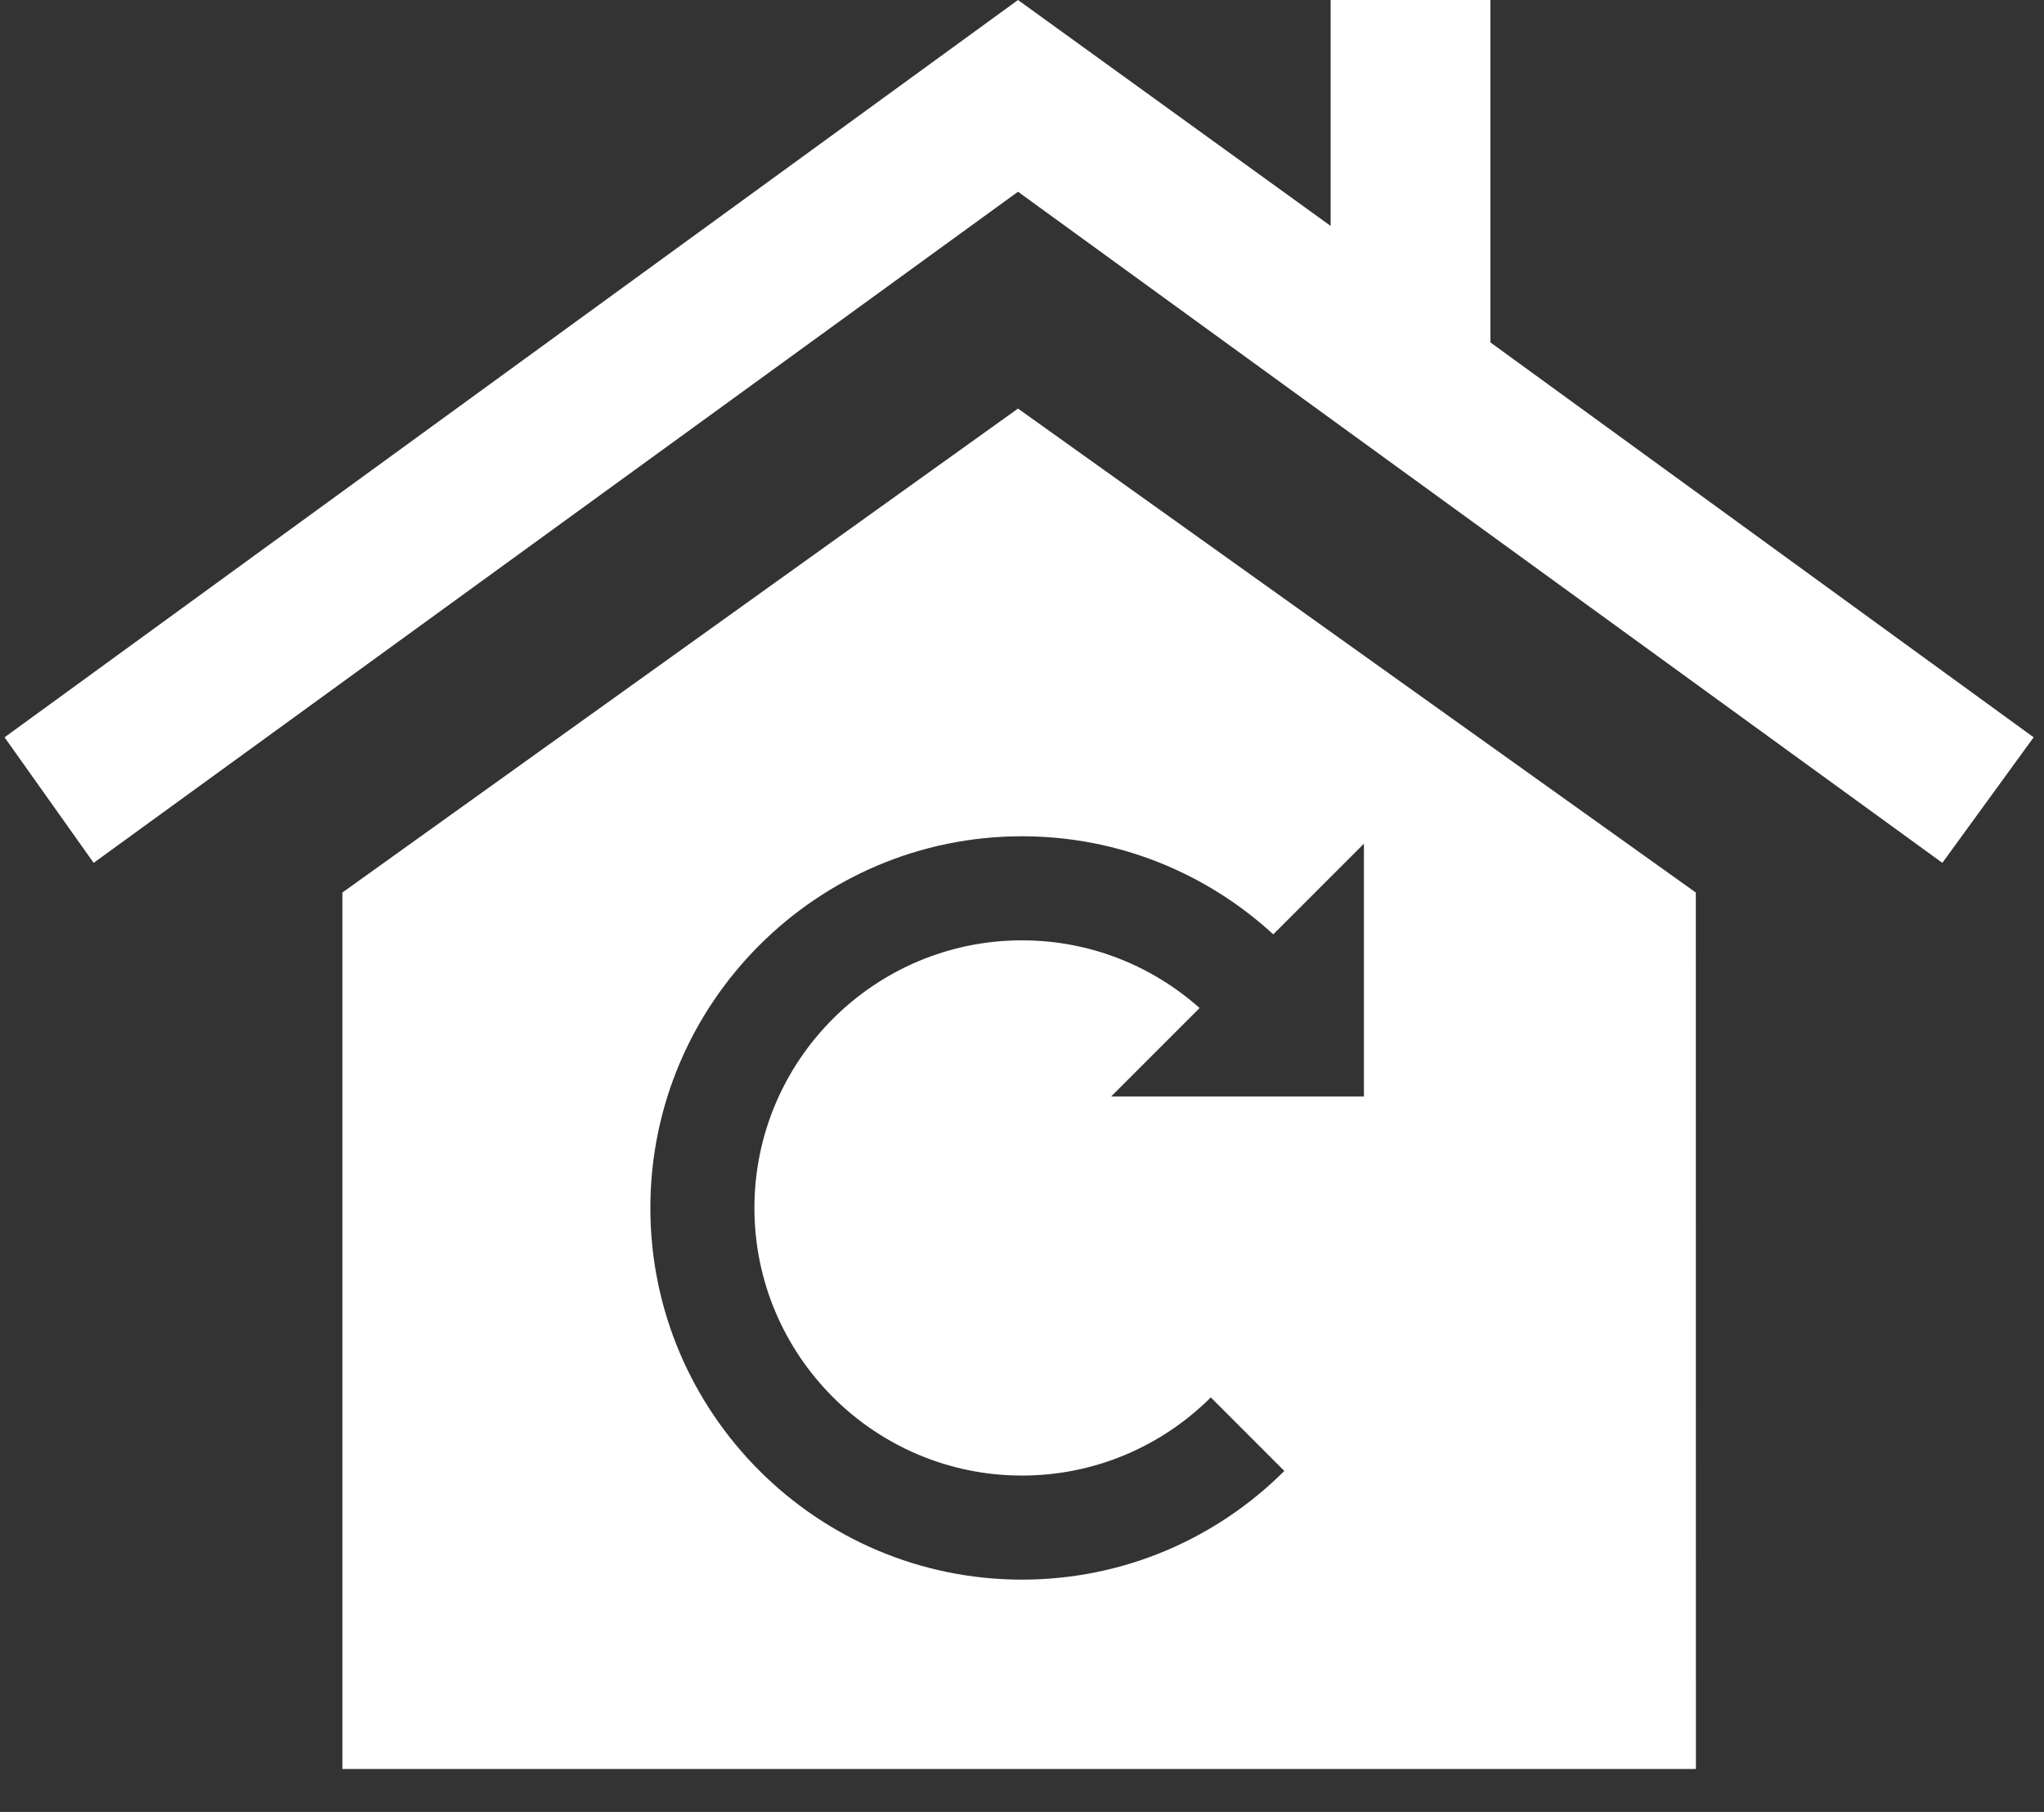 <?xml version="1.0" encoding="UTF-8" standalone="no"?>
<svg width="44px" height="39px" viewBox="0 0 44 39" version="1.1" xmlns="http://www.w3.org/2000/svg" xmlns:xlink="http://www.w3.org/1999/xlink">
    <rect x="0" y="0" width="44" height="39" fill="#333333" stroke="none"/>
    <!-- Generator: sketchtool 48.2 (47327) - http://www.bohemiancoding.com/sketch -->
    <title>2A47015D-4AA2-4A24-B531-9CA4FF3FA5ED</title>
    <desc>Created with sketchtool.</desc>
    <defs></defs>
    <g id="Fundamenta_landingpage" stroke="none" stroke-width="1" fill="none" fill-rule="evenodd" transform="translate(-733, -1449)">
        <g id="Lead-form" transform="translate(282, 894)" fill="#FFFFFF" fill-rule="nonzero">
            <g id="icon-04" transform="translate(451, 555)">
                <polygon id="Shape" points="32.083 7.37 32.083 0 28.644 0 28.644 4.863 21.914 0 0.098 15.87 2.016 18.572 21.914 4.127 41.812 18.572 43.777 15.87"></polygon>
                <path d="M21.914,8.794 L36.505,19.211 L36.507,38.076 L7.37,38.076 L7.37,19.211 L21.914,8.794 Z M27.409,20.111 C25.983,18.801 24.084,18 22,18 C17.589,18 14,21.589 14,26 C14,30.411 17.589,34 22,34 C24.202,34 26.199,33.106 27.647,31.661 L26.064,30.078 C25.021,31.117 23.584,31.76 22,31.76 C18.824,31.76 16.24,29.176 16.24,26 C16.24,22.824 18.824,20.24 22,20.24 C23.466,20.24 24.805,20.791 25.823,21.697 L23.92,23.6 L29.36,23.6 L29.36,18.16 L27.409,20.111 Z" id="Shape"></path>
            </g>
        </g>
    </g>
</svg>